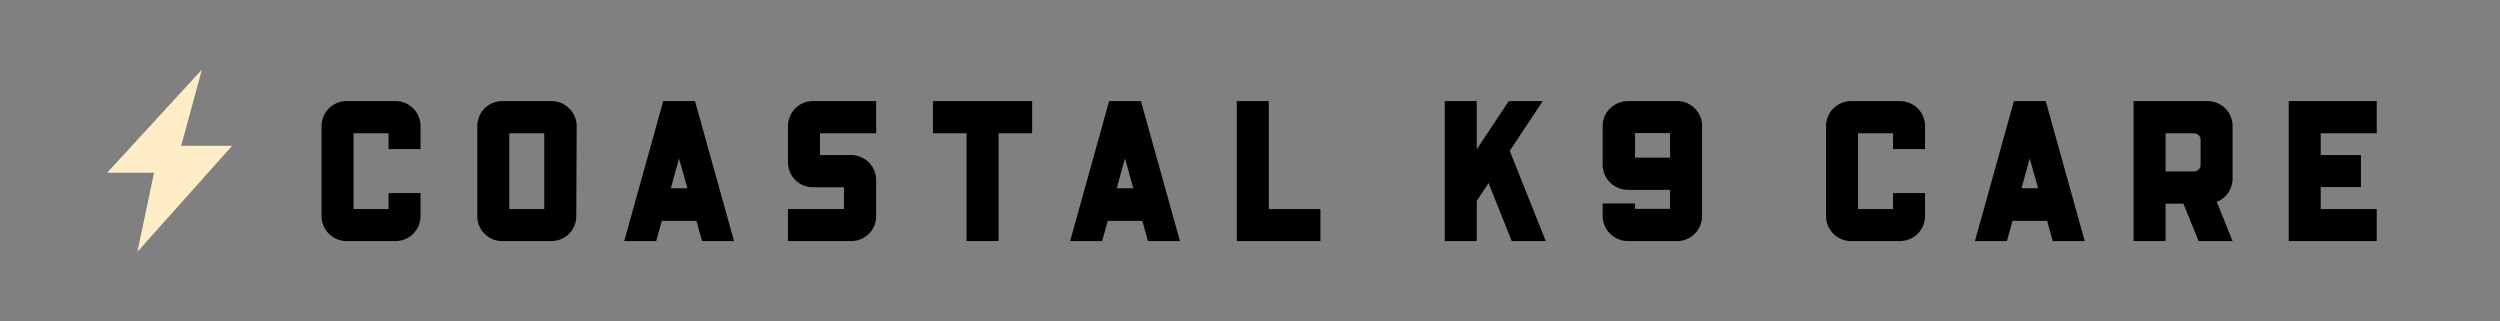 <svg width="1400" height="180" viewBox="0 0 1400 180" fill="none" xmlns="http://www.w3.org/2000/svg">
<rect x="0" y="0" width="1400" height="180" fill="#808080" stroke="none"/>
<path d="M76.953 141L130 81.635H101.471L113.047 39L60 96.746H86.25L76.953 141Z" fill="#FFEDC7"/>
<path d="M217.584 108.12H235.504V121C235.504 128.728 229.232 135 221.504 135H194.064C186.336 135 180.064 128.728 180.064 121V70.6C180.064 62.872 186.336 56.6 194.064 56.6H221.504C229.232 56.6 235.504 62.872 235.504 70.6V83.48H217.584V74.632H197.984V117.08H217.584V108.12ZM308.827 56.6C316.443 56.6 322.939 62.872 322.939 70.6L322.715 121.112C322.715 128.84 316.443 135 308.715 135H281.163C273.547 135 267.275 128.84 267.275 121.112V70.6C267.275 62.872 273.547 56.6 281.163 56.6H308.827ZM304.795 117.08V74.632H285.195V117.08H304.795ZM389.213 56.6L411.053 135H393.133L389.997 123.688H370.621L367.485 135H349.565L371.405 56.6H389.213ZM375.661 105.432H384.957L380.253 88.744L375.661 105.432ZM476.652 86.84C484.38 86.84 490.652 93.112 490.652 100.84V121.112C490.652 128.84 484.38 135 476.652 135H441.26V117.08H472.62V104.872H455.148C447.42 104.872 441.26 98.6 441.26 90.872V70.6C441.26 62.872 447.532 56.6 455.148 56.6H490.652V74.632H459.18V86.84H476.652ZM522.456 56.6H578.008V74.632H559.192V135H541.272V74.632H522.456V56.6ZM638.924 56.6L660.764 135H642.844L639.708 123.688H620.332L617.196 135H599.276L621.116 56.6H638.924ZM625.372 105.432H634.668L629.964 88.744L625.372 105.432ZM710.533 56.6V117.08H739.429V135H692.613V56.6H710.533ZM863.947 56.6L845.467 84.488L865.627 135H846.587L833.595 102.52L826.987 112.488V135H809.067V56.6H826.987V83.592L844.907 56.6H863.947ZM911.593 106.328C903.977 106.328 897.481 100.056 897.481 92.328V70.488C897.481 62.76 903.977 56.6 911.705 56.6H939.257C946.873 56.6 953.145 62.76 953.145 70.488V121C953.145 128.728 946.873 135 939.257 135H911.593C903.977 135 897.481 128.728 897.481 121V113.944H915.625V116.968H935.225V106.328H911.593ZM915.625 74.52V88.296H935.225V74.52H915.625ZM1060.1 108.12H1078.02V121C1078.02 128.728 1071.74 135 1064.02 135H1036.58C1028.85 135 1022.58 128.728 1022.58 121V70.6C1022.58 62.872 1028.85 56.6 1036.58 56.6H1064.02C1071.74 56.6 1078.02 62.872 1078.02 70.6V83.48H1060.1V74.632H1040.5V117.08H1060.1V108.12ZM1145.61 56.6L1167.45 135H1149.53L1146.39 123.688H1127.01L1123.88 135H1105.96L1127.8 56.6H1145.61ZM1132.05 105.432H1141.35L1136.65 88.744L1132.05 105.432ZM1236.25 56.6C1243.98 56.6 1250.25 62.872 1250.25 70.6V100.056C1250.25 105.992 1246.55 111.032 1241.4 113.048L1250.25 135H1231.21L1222.7 114.056H1212.73V135H1194.81V56.6H1236.25ZM1228.63 96.024C1230.65 96.024 1232.33 94.456 1232.33 92.44V78.216C1232.33 76.2 1230.65 74.632 1228.63 74.632H1212.73V96.024H1228.63ZM1330.97 74.632H1299.61V86.84H1322.13V104.76H1299.61V117.08H1330.97V135H1281.69V56.6H1330.97V74.632Z" fill="black"/>
</svg>

